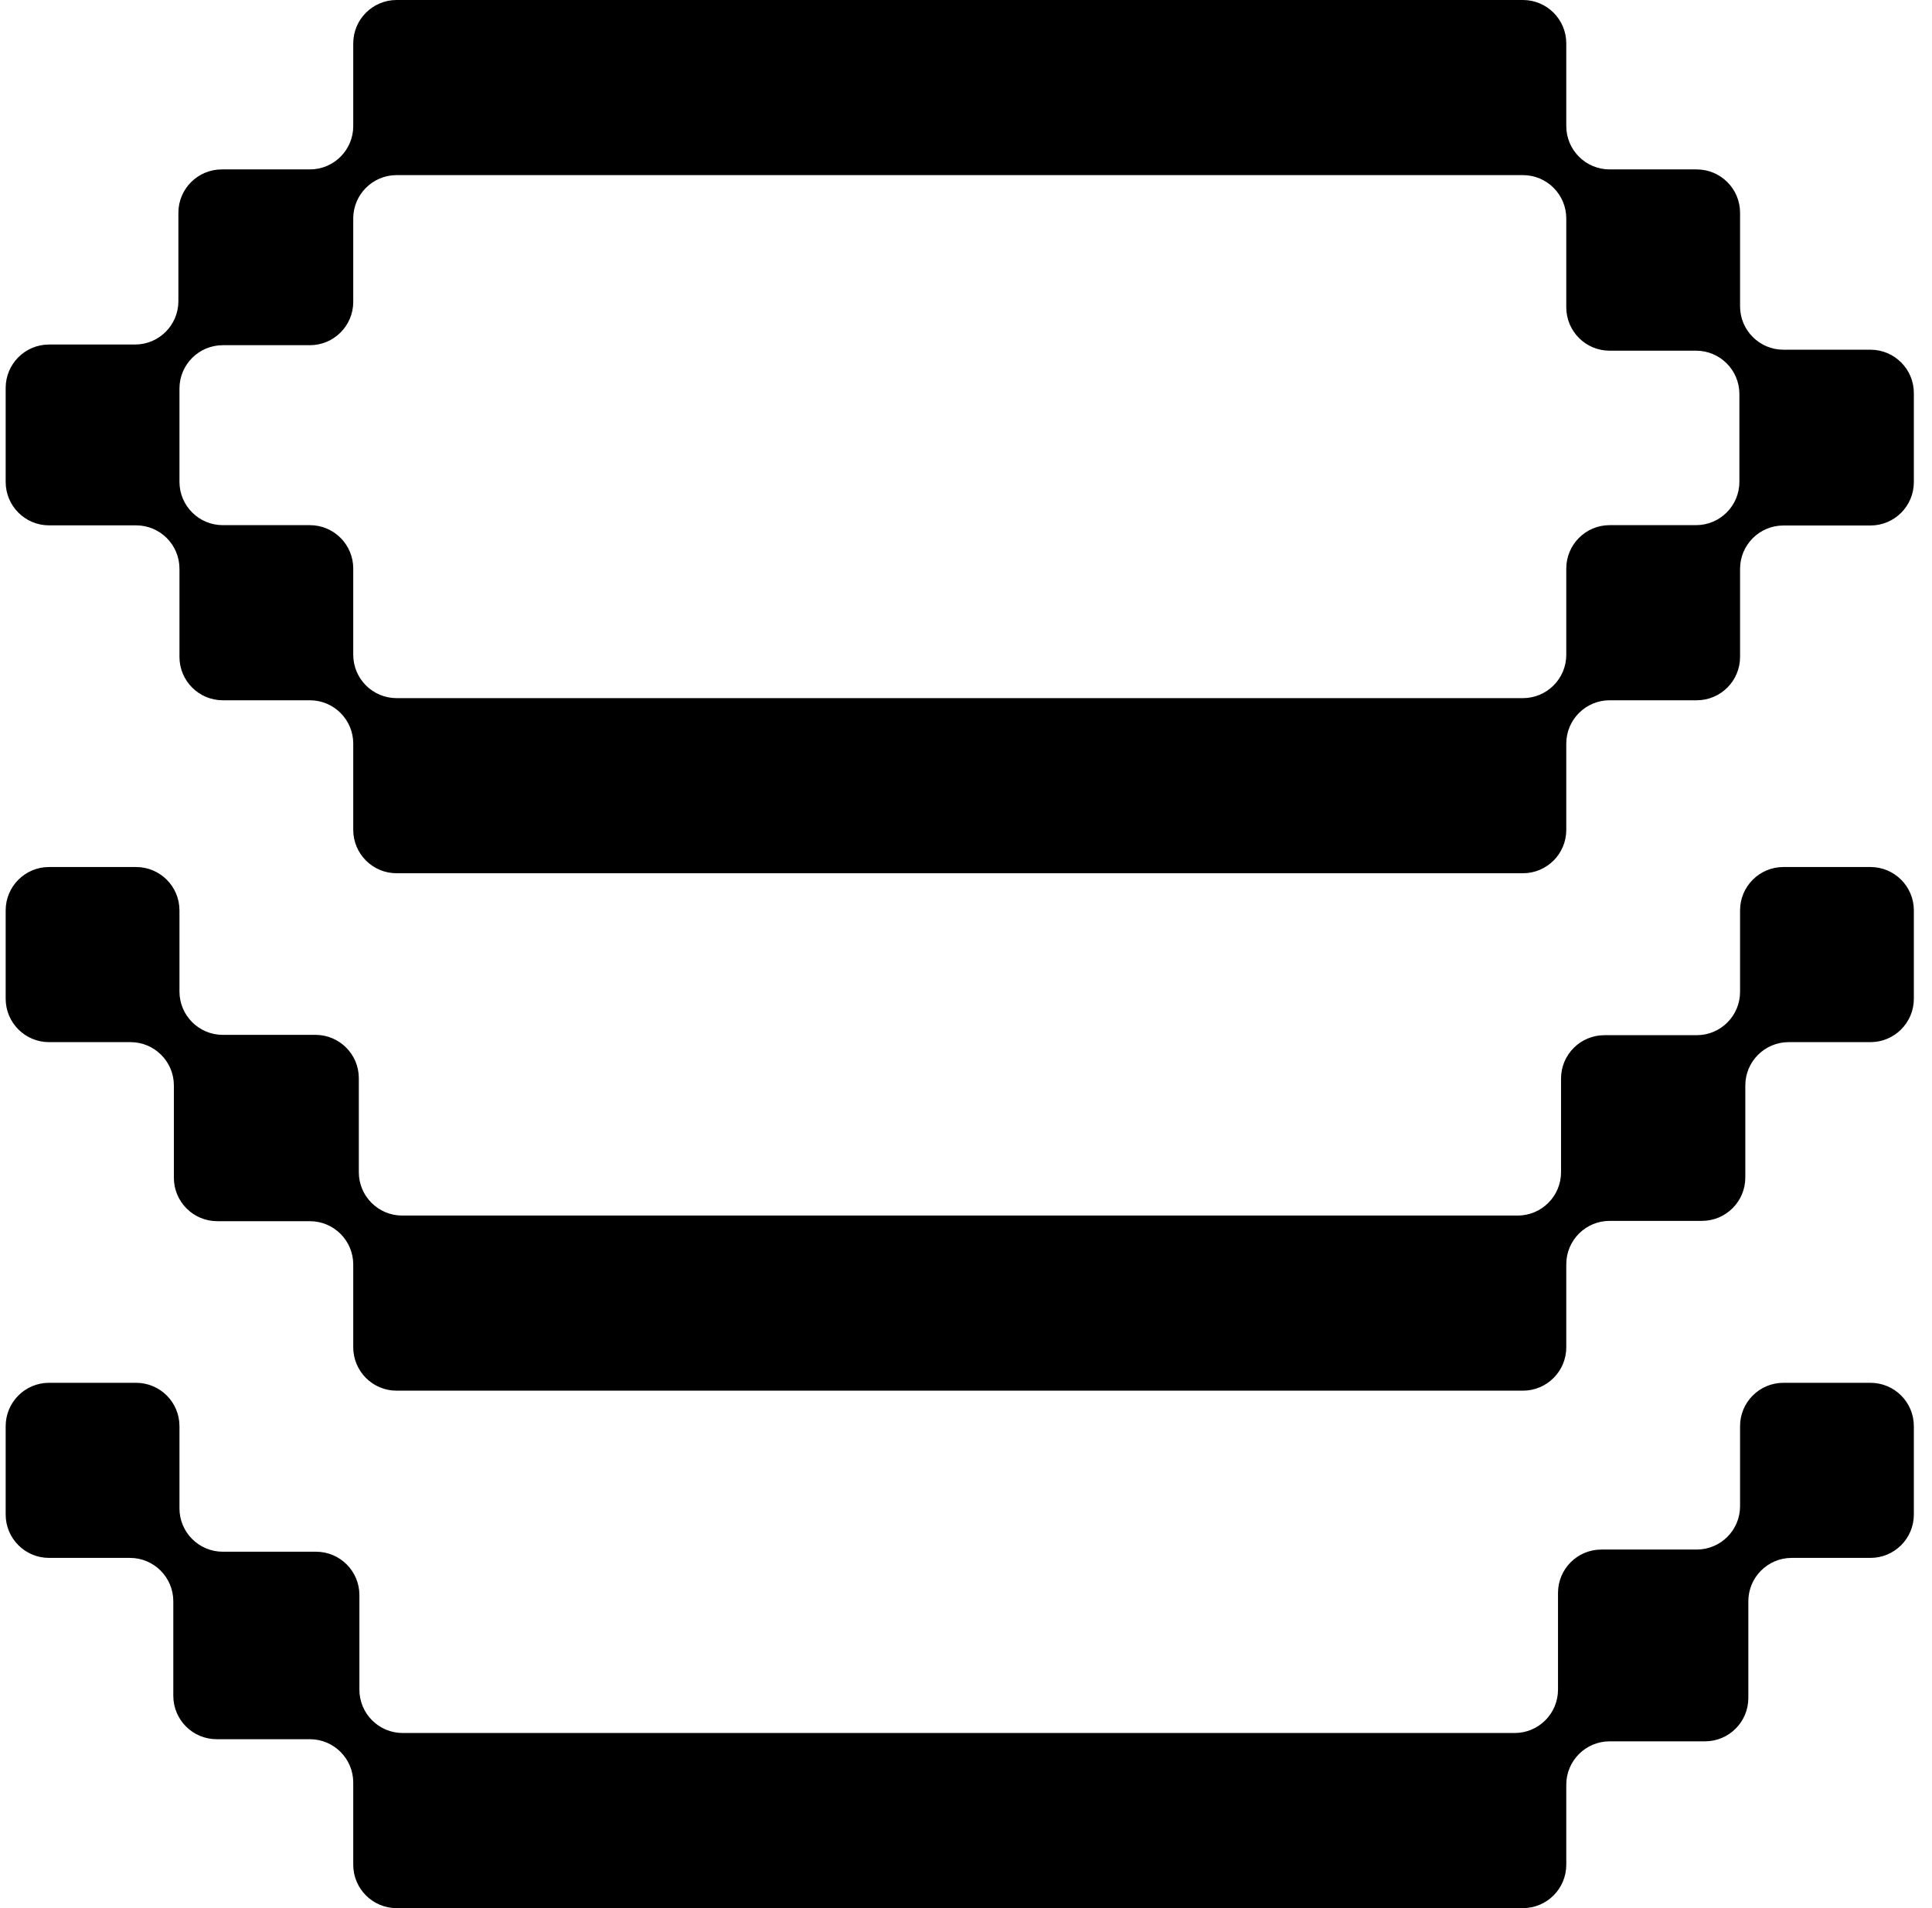 <svg width="81" height="80" viewBox="0 0 81 80" fill="none" xmlns="http://www.w3.org/2000/svg">
<path fill-rule="evenodd" clip-rule="evenodd" d="M14.81 1.819C14.81 0.815 15.624 0 16.628 0H63.849C64.853 0 65.667 0.815 65.667 1.819V5.285C65.667 6.289 66.481 7.103 67.485 7.103H71.135C72.139 7.103 72.953 7.917 72.953 8.921V12.844C72.953 13.848 73.767 14.662 74.771 14.662H78.42C79.425 14.662 80.239 15.476 80.239 16.48V20.213C80.239 21.218 79.425 22.032 78.42 22.032H74.771C73.767 22.032 72.953 22.846 72.953 23.85V27.542C72.953 28.546 72.139 29.36 71.135 29.36H67.485C66.481 29.36 65.667 30.174 65.667 31.178V34.793C65.667 35.798 64.853 36.612 63.849 36.612H16.628C15.624 36.612 14.81 35.798 14.81 34.793V31.178C14.81 30.174 13.996 29.36 12.992 29.36H9.342C8.338 29.36 7.524 28.546 7.524 27.542V23.844C7.524 22.84 6.71 22.026 5.706 22.026H2.056C1.052 22.026 0.238 21.212 0.238 20.207V16.263C0.238 15.259 1.052 14.445 2.056 14.445H5.661C6.665 14.445 7.479 13.631 7.479 12.627V8.921C7.479 7.917 8.294 7.103 9.298 7.103H12.992C13.996 7.103 14.81 6.289 14.81 5.285L14.81 1.819ZM63.849 29.27C64.853 29.27 65.667 28.456 65.667 27.452V23.837C65.667 22.832 66.481 22.018 67.485 22.018H71.107C72.111 22.018 72.925 21.204 72.925 20.2V16.521C72.925 15.517 72.111 14.703 71.107 14.703H67.485C66.481 14.703 65.667 13.889 65.667 12.884V9.16C65.667 8.156 64.853 7.342 63.849 7.342H16.628C15.624 7.342 14.81 8.156 14.81 9.16L14.81 12.655C14.81 13.659 13.996 14.473 12.992 14.473H9.342C8.338 14.473 7.524 15.287 7.524 16.292V20.2C7.524 21.204 8.338 22.018 9.342 22.018H12.992C13.996 22.018 14.81 22.832 14.81 23.837V27.452C14.81 28.456 15.624 29.27 16.628 29.27H63.849ZM72.953 59.794C72.953 58.79 73.767 57.976 74.771 57.976H78.42C79.425 57.976 80.239 58.79 80.239 59.794V63.499C80.239 64.503 79.425 65.317 78.42 65.317H75.118C74.114 65.317 73.3 66.131 73.3 67.136V71.19C73.3 72.194 72.486 73.008 71.482 73.008H67.485C66.481 73.008 65.667 73.822 65.667 74.826V78.182C65.667 79.186 64.853 80.001 63.849 80.001H16.628C15.624 80.001 14.81 79.186 14.81 78.182V74.737C14.81 73.733 13.996 72.919 12.992 72.919H9.085C8.08 72.919 7.266 72.105 7.266 71.1V67.136C7.266 66.131 6.452 65.317 5.448 65.317H2.056C1.052 65.317 0.238 64.503 0.238 63.499V59.794C0.238 58.79 1.052 57.976 2.056 57.976H5.706C6.71 57.976 7.524 58.79 7.524 59.794V63.239C7.524 64.244 8.338 65.058 9.342 65.058H13.25C14.254 65.058 15.068 65.872 15.068 66.876V70.841C15.068 71.845 15.882 72.659 16.886 72.659H63.502C64.506 72.659 65.32 71.845 65.32 70.841V66.785C65.32 65.781 66.134 64.967 67.138 64.967H71.135C72.139 64.967 72.953 64.153 72.953 63.149V59.794ZM15.044 49.146C15.044 50.15 15.858 50.964 16.862 50.964H63.629C64.633 50.964 65.447 50.15 65.447 49.146V45.22C65.447 44.216 66.261 43.402 67.265 43.402H71.135C72.139 43.402 72.953 42.588 72.953 41.584V38.169C72.953 37.165 73.767 36.351 74.771 36.351H78.42C79.425 36.351 80.239 37.165 80.239 38.169V41.874C80.239 42.879 79.425 43.693 78.42 43.693H74.991C73.987 43.693 73.173 44.507 73.173 45.511V49.368C73.173 50.373 72.359 51.187 71.355 51.187H67.485C66.481 51.187 65.667 52.001 65.667 53.005V56.487C65.667 57.492 64.853 58.306 63.849 58.306H16.628C15.624 58.306 14.81 57.492 14.81 56.487V53.018C14.81 52.014 13.996 51.2 12.992 51.2H9.109C8.104 51.2 7.29 50.386 7.29 49.382V45.511C7.29 44.507 6.476 43.693 5.472 43.693H2.056C1.052 43.693 0.238 42.879 0.238 41.874V38.169C0.238 37.165 1.052 36.351 2.056 36.351H5.706C6.71 36.351 7.524 37.165 7.524 38.169V41.569C7.524 42.574 8.338 43.388 9.342 43.388H13.226C14.23 43.388 15.044 44.202 15.044 45.206V49.146Z" fill="black"/>
</svg>
